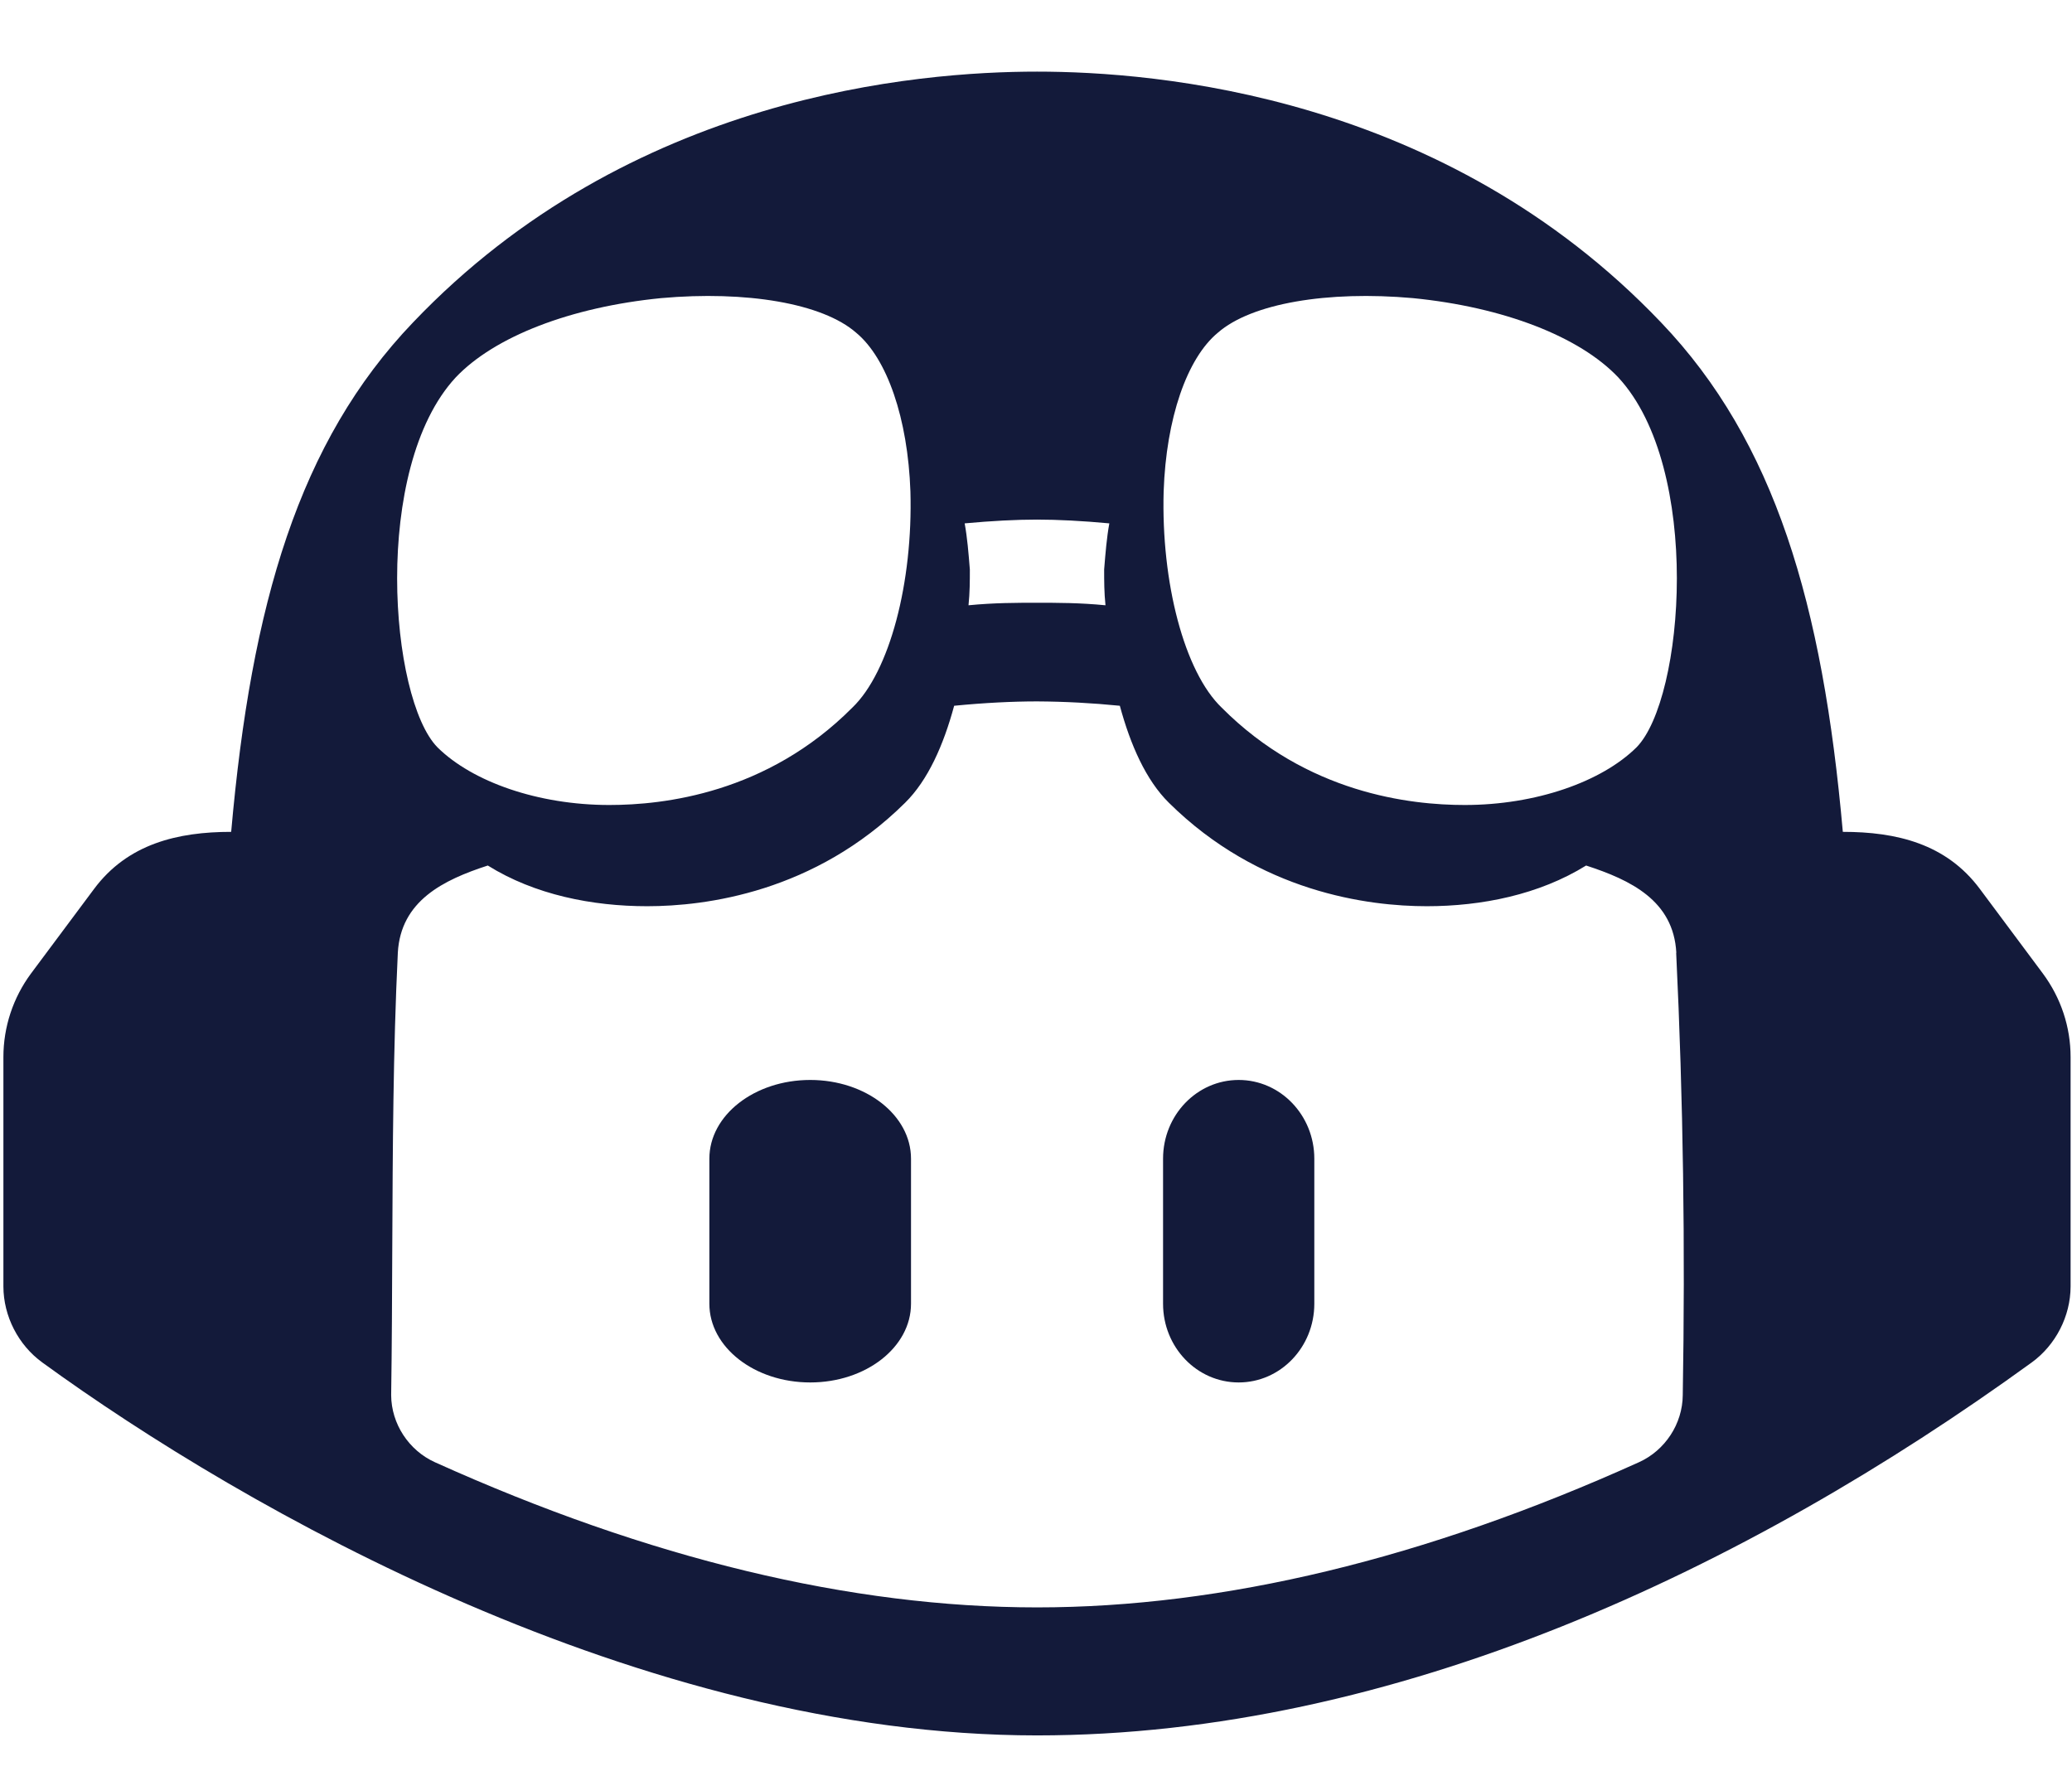 <?xml version="1.0" encoding="UTF-8"?> <svg xmlns="http://www.w3.org/2000/svg" width="28" height="24" viewBox="0 0 28 24" fill="none"><path d="M9.586 15.659C9.586 15.071 10.196 14.595 10.949 14.595C11.701 14.595 12.311 15.071 12.311 15.659V17.619C12.311 18.207 11.701 18.683 10.949 18.683C10.196 18.683 9.586 18.207 9.586 17.619V15.659Z" fill="#131A3A"></path><path d="M16.739 14.595C16.174 14.595 15.717 15.071 15.717 15.659V17.619C15.717 18.207 16.174 18.683 16.739 18.683C17.303 18.683 17.761 18.207 17.761 17.619V15.659C17.761 15.071 17.303 14.595 16.739 14.595Z" fill="#131A3A"></path><path fill-rule="evenodd" clip-rule="evenodd" d="M27.981 14.286V17.387C27.98 17.787 27.78 18.178 27.454 18.414C23.604 21.206 18.853 23.453 14.014 23.453C8.659 23.453 3.299 20.396 0.573 18.414C0.247 18.178 0.047 17.787 0.046 17.387V14.286C0.046 13.878 0.177 13.483 0.42 13.155L1.27 12.015C1.725 11.403 2.402 11.242 3.124 11.242C3.396 8.163 4.041 5.967 5.581 4.358C8.514 1.279 12.407 0.968 14.014 0.968C15.62 0.968 19.513 1.279 22.447 4.358C23.985 5.967 24.631 8.163 24.903 11.242C25.626 11.242 26.3 11.401 26.756 12.015L27.606 13.156C27.85 13.485 27.981 13.878 27.981 14.286ZM22.653 12.876C22.615 12.17 22.036 11.893 21.434 11.697C20.799 12.091 20.023 12.247 19.281 12.247C18.492 12.247 17.02 12.06 15.796 10.849C15.487 10.545 15.276 10.067 15.133 9.538C14.761 9.501 14.389 9.481 14.015 9.479C13.684 9.479 13.301 9.498 12.894 9.538C12.751 10.067 12.54 10.545 12.231 10.849C11.009 12.06 9.535 12.247 8.746 12.247C8.004 12.247 7.226 12.093 6.592 11.697C5.991 11.892 5.415 12.174 5.376 12.876C5.312 14.204 5.307 15.53 5.301 16.857C5.298 17.523 5.296 18.189 5.286 18.855C5.288 19.242 5.524 19.602 5.879 19.762C8.769 21.066 11.501 21.723 14.015 21.723C16.526 21.723 19.259 21.066 22.146 19.762C22.502 19.602 22.737 19.242 22.74 18.855C22.774 16.864 22.747 14.865 22.651 12.876H22.653ZM5.912 10.1C6.384 10.567 7.274 10.879 8.234 10.879C8.968 10.879 10.364 10.723 11.517 9.564C12.023 9.08 12.338 7.869 12.303 6.641C12.268 5.655 11.988 4.842 11.569 4.496C11.115 4.099 10.085 3.926 8.933 4.029C7.711 4.15 6.681 4.548 6.157 5.102C5.022 6.33 5.266 9.443 5.912 10.1ZM13.036 7.073C13.071 7.264 13.088 7.471 13.106 7.696C13.106 7.852 13.106 8.007 13.088 8.18C13.437 8.146 13.734 8.146 14.014 8.146C14.293 8.146 14.59 8.146 14.939 8.18C14.921 8.007 14.921 7.852 14.921 7.696C14.939 7.471 14.956 7.264 14.991 7.073C14.625 7.039 14.293 7.022 14.014 7.022C13.734 7.022 13.402 7.039 13.036 7.073ZM15.725 6.641C15.69 7.869 16.004 9.08 16.51 9.564C17.663 10.723 19.059 10.879 19.793 10.879C20.753 10.879 21.643 10.567 22.115 10.1C22.761 9.443 23.005 6.33 21.87 5.102C21.347 4.548 20.317 4.15 19.094 4.029C17.942 3.926 16.912 4.099 16.458 4.496C16.039 4.842 15.759 5.655 15.725 6.641Z" fill="#131A3A"></path></svg> 